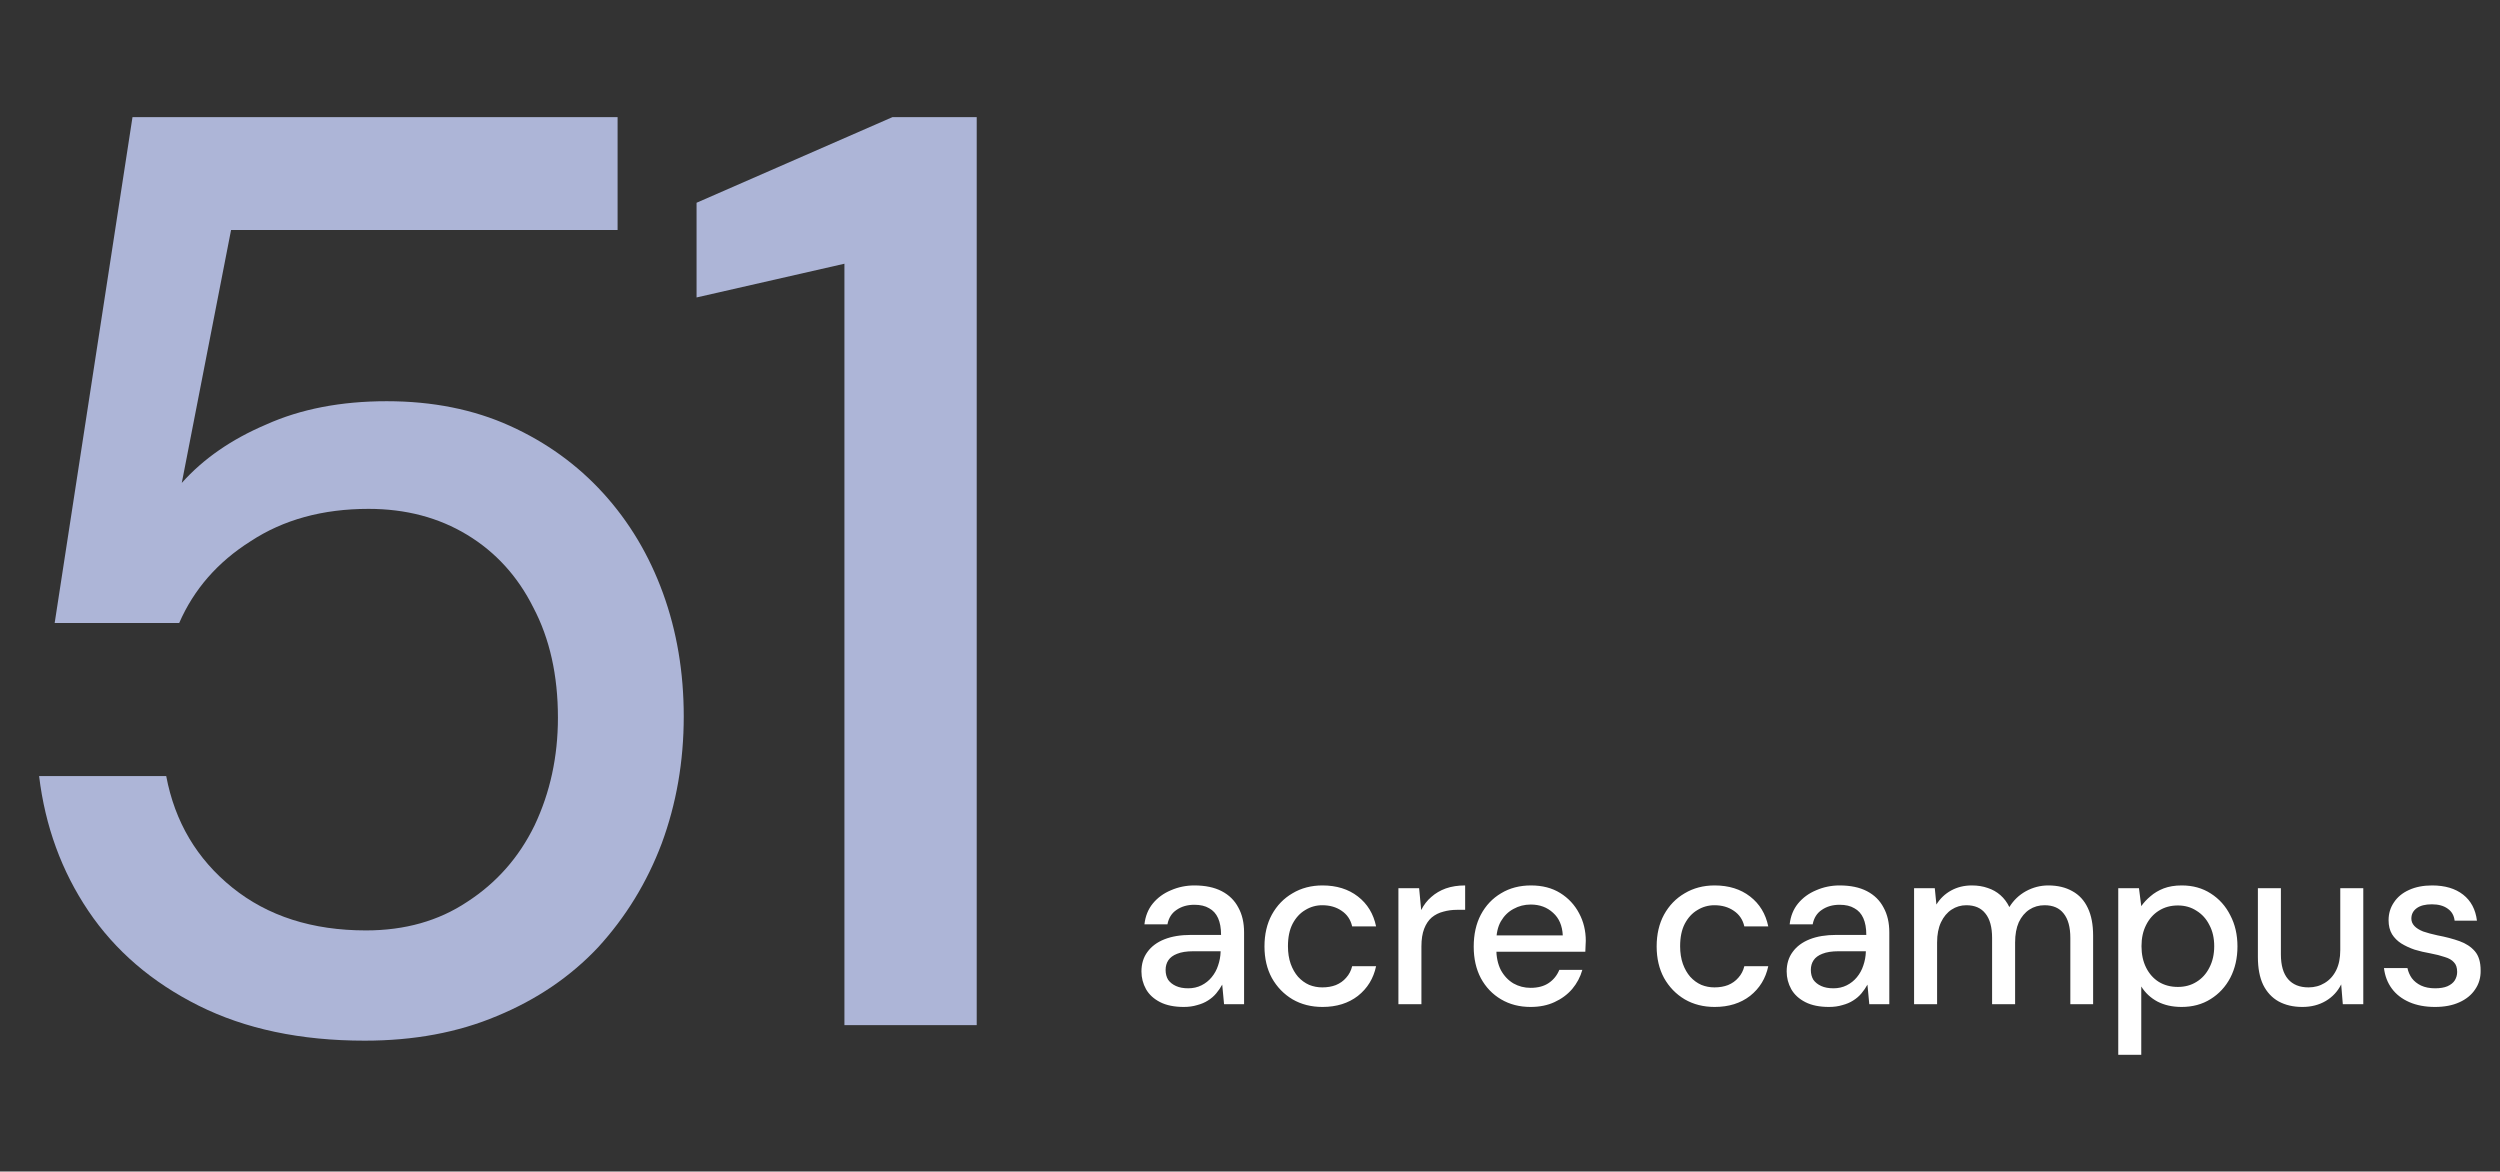 <svg xmlns="http://www.w3.org/2000/svg" width="239" height="112" viewBox="0 0 239 112" fill="none"><rect x="0" y="0" width="239" height="112" fill="#333333" stroke="none"/><path d="M34.862 99.488C28.745 99.488 23.454 98.372 18.99 96.14C14.526 93.908 11.013 90.891 8.45 87.088C5.887 83.285 4.317 78.987 3.738 74.192H15.89C16.717 78.573 18.825 82.128 22.214 84.856C25.603 87.584 29.861 88.948 34.986 88.948C38.706 88.948 41.93 88.039 44.658 86.22C47.469 84.401 49.618 81.963 51.106 78.904C52.594 75.763 53.338 72.332 53.338 68.612C53.338 64.561 52.553 61.048 50.982 58.072C49.494 55.096 47.386 52.781 44.658 51.128C41.93 49.475 38.789 48.648 35.234 48.648C30.853 48.648 27.091 49.681 23.95 51.748C20.809 53.732 18.535 56.336 17.13 59.56H5.226L12.666 11.2H59.042V21.988H22.09L17.378 46.168C19.445 43.853 22.131 41.993 25.438 40.588C28.745 39.1 32.589 38.356 36.97 38.356C41.351 38.356 45.278 39.141 48.75 40.712C52.222 42.283 55.198 44.432 57.678 47.16C60.158 49.888 62.059 53.071 63.382 56.708C64.705 60.345 65.366 64.272 65.366 68.488C65.366 72.787 64.663 76.837 63.258 80.64C61.853 84.36 59.827 87.667 57.182 90.56C54.537 93.371 51.313 95.561 47.51 97.132C43.79 98.703 39.574 99.488 34.862 99.488ZM80.727 98V25.212L66.591 28.436V19.384L85.314 11.2H93.374V98H80.727Z" fill="#ADB5D7"></path><path d="M113.17 96.264C112.261 96.264 111.505 96.11 110.904 95.802C110.303 95.494 109.855 95.083 109.562 94.57C109.269 94.042 109.122 93.477 109.122 92.876C109.122 92.143 109.313 91.519 109.694 91.006C110.075 90.478 110.618 90.075 111.322 89.796C112.026 89.517 112.869 89.378 113.852 89.378H116.734C116.734 88.733 116.639 88.197 116.448 87.772C116.257 87.347 115.971 87.031 115.59 86.826C115.223 86.606 114.754 86.496 114.182 86.496C113.522 86.496 112.957 86.657 112.488 86.98C112.019 87.288 111.725 87.75 111.608 88.366H109.408C109.496 87.589 109.76 86.929 110.2 86.386C110.655 85.829 111.234 85.403 111.938 85.11C112.642 84.802 113.39 84.648 114.182 84.648C115.223 84.648 116.096 84.831 116.8 85.198C117.504 85.565 118.032 86.085 118.384 86.76C118.751 87.42 118.934 88.212 118.934 89.136V96H117.02L116.844 94.13C116.683 94.423 116.492 94.702 116.272 94.966C116.052 95.23 115.788 95.457 115.48 95.648C115.187 95.839 114.842 95.985 114.446 96.088C114.065 96.205 113.639 96.264 113.17 96.264ZM113.588 94.482C114.057 94.482 114.483 94.387 114.864 94.196C115.245 94.005 115.568 93.749 115.832 93.426C116.111 93.089 116.316 92.715 116.448 92.304C116.595 91.879 116.675 91.446 116.69 91.006V90.94H114.072C113.441 90.94 112.928 91.021 112.532 91.182C112.151 91.329 111.872 91.534 111.696 91.798C111.52 92.062 111.432 92.37 111.432 92.722C111.432 93.089 111.513 93.404 111.674 93.668C111.85 93.917 112.099 94.115 112.422 94.262C112.745 94.409 113.133 94.482 113.588 94.482ZM126.428 96.264C125.357 96.264 124.404 96.022 123.568 95.538C122.732 95.039 122.072 94.357 121.588 93.492C121.119 92.627 120.884 91.622 120.884 90.478C120.884 89.319 121.119 88.307 121.588 87.442C122.072 86.562 122.732 85.88 123.568 85.396C124.404 84.897 125.357 84.648 126.428 84.648C127.777 84.648 128.907 85 129.816 85.704C130.725 86.408 131.305 87.361 131.554 88.564H129.266C129.119 87.919 128.782 87.42 128.254 87.068C127.741 86.716 127.125 86.54 126.406 86.54C125.819 86.54 125.277 86.694 124.778 87.002C124.279 87.295 123.876 87.735 123.568 88.322C123.275 88.894 123.128 89.605 123.128 90.456C123.128 91.087 123.216 91.651 123.392 92.15C123.568 92.634 123.803 93.045 124.096 93.382C124.404 93.719 124.756 93.976 125.152 94.152C125.548 94.313 125.966 94.394 126.406 94.394C126.89 94.394 127.323 94.321 127.704 94.174C128.1 94.013 128.43 93.778 128.694 93.47C128.973 93.162 129.163 92.795 129.266 92.37H131.554C131.305 93.543 130.725 94.489 129.816 95.208C128.907 95.912 127.777 96.264 126.428 96.264ZM133.688 96V84.912H135.668L135.866 87.002C136.116 86.503 136.438 86.085 136.834 85.748C137.23 85.396 137.692 85.125 138.22 84.934C138.763 84.743 139.379 84.648 140.068 84.648V86.98H139.276C138.822 86.98 138.389 87.039 137.978 87.156C137.568 87.259 137.201 87.442 136.878 87.706C136.57 87.97 136.328 88.329 136.152 88.784C135.976 89.239 135.888 89.803 135.888 90.478V96H133.688ZM146.321 96.264C145.265 96.264 144.326 96.022 143.505 95.538C142.684 95.054 142.038 94.379 141.569 93.514C141.114 92.649 140.887 91.644 140.887 90.5C140.887 89.327 141.114 88.307 141.569 87.442C142.038 86.562 142.684 85.88 143.505 85.396C144.326 84.897 145.28 84.648 146.365 84.648C147.45 84.648 148.382 84.89 149.159 85.374C149.936 85.858 150.538 86.503 150.963 87.31C151.388 88.102 151.601 88.982 151.601 89.95C151.601 90.097 151.594 90.258 151.579 90.434C151.579 90.595 151.572 90.779 151.557 90.984H142.493V89.422H149.401C149.357 88.498 149.049 87.779 148.477 87.266C147.905 86.738 147.194 86.474 146.343 86.474C145.742 86.474 145.192 86.613 144.693 86.892C144.194 87.156 143.791 87.552 143.483 88.08C143.19 88.593 143.043 89.246 143.043 90.038V90.654C143.043 91.475 143.19 92.172 143.483 92.744C143.791 93.301 144.194 93.727 144.693 94.02C145.192 94.299 145.734 94.438 146.321 94.438C147.025 94.438 147.604 94.284 148.059 93.976C148.514 93.668 148.851 93.25 149.071 92.722H151.271C151.08 93.397 150.758 94.005 150.303 94.548C149.848 95.076 149.284 95.494 148.609 95.802C147.949 96.11 147.186 96.264 146.321 96.264ZM163.92 96.264C162.849 96.264 161.896 96.022 161.06 95.538C160.224 95.039 159.564 94.357 159.08 93.492C158.611 92.627 158.376 91.622 158.376 90.478C158.376 89.319 158.611 88.307 159.08 87.442C159.564 86.562 160.224 85.88 161.06 85.396C161.896 84.897 162.849 84.648 163.92 84.648C165.269 84.648 166.399 85 167.308 85.704C168.217 86.408 168.797 87.361 169.046 88.564H166.758C166.611 87.919 166.274 87.42 165.746 87.068C165.233 86.716 164.617 86.54 163.898 86.54C163.311 86.54 162.769 86.694 162.27 87.002C161.771 87.295 161.368 87.735 161.06 88.322C160.767 88.894 160.62 89.605 160.62 90.456C160.62 91.087 160.708 91.651 160.884 92.15C161.06 92.634 161.295 93.045 161.588 93.382C161.896 93.719 162.248 93.976 162.644 94.152C163.04 94.313 163.458 94.394 163.898 94.394C164.382 94.394 164.815 94.321 165.196 94.174C165.592 94.013 165.922 93.778 166.186 93.47C166.465 93.162 166.655 92.795 166.758 92.37H169.046C168.797 93.543 168.217 94.489 167.308 95.208C166.399 95.912 165.269 96.264 163.92 96.264ZM174.854 96.264C173.945 96.264 173.19 96.11 172.588 95.802C171.987 95.494 171.54 95.083 171.246 94.57C170.953 94.042 170.806 93.477 170.806 92.876C170.806 92.143 170.997 91.519 171.378 91.006C171.76 90.478 172.302 90.075 173.006 89.796C173.71 89.517 174.554 89.378 175.536 89.378H178.418C178.418 88.733 178.323 88.197 178.132 87.772C177.942 87.347 177.656 87.031 177.274 86.826C176.908 86.606 176.438 86.496 175.866 86.496C175.206 86.496 174.642 86.657 174.172 86.98C173.703 87.288 173.41 87.75 173.292 88.366H171.092C171.18 87.589 171.444 86.929 171.884 86.386C172.339 85.829 172.918 85.403 173.622 85.11C174.326 84.802 175.074 84.648 175.866 84.648C176.908 84.648 177.78 84.831 178.484 85.198C179.188 85.565 179.716 86.085 180.068 86.76C180.435 87.42 180.618 88.212 180.618 89.136V96H178.704L178.528 94.13C178.367 94.423 178.176 94.702 177.956 94.966C177.736 95.23 177.472 95.457 177.164 95.648C176.871 95.839 176.526 95.985 176.13 96.088C175.749 96.205 175.324 96.264 174.854 96.264ZM175.272 94.482C175.742 94.482 176.167 94.387 176.548 94.196C176.93 94.005 177.252 93.749 177.516 93.426C177.795 93.089 178 92.715 178.132 92.304C178.279 91.879 178.36 91.446 178.374 91.006V90.94H175.756C175.126 90.94 174.612 91.021 174.216 91.182C173.835 91.329 173.556 91.534 173.38 91.798C173.204 92.062 173.116 92.37 173.116 92.722C173.116 93.089 173.197 93.404 173.358 93.668C173.534 93.917 173.784 94.115 174.106 94.262C174.429 94.409 174.818 94.482 175.272 94.482ZM182.986 96V84.912H184.966L185.12 86.474C185.472 85.902 185.942 85.455 186.528 85.132C187.115 84.809 187.775 84.648 188.508 84.648C189.066 84.648 189.572 84.729 190.026 84.89C190.481 85.037 190.884 85.264 191.236 85.572C191.588 85.88 191.874 86.261 192.094 86.716C192.49 86.071 193.018 85.565 193.678 85.198C194.353 84.831 195.064 84.648 195.812 84.648C196.707 84.648 197.477 84.831 198.122 85.198C198.768 85.55 199.259 86.085 199.596 86.804C199.934 87.508 200.102 88.388 200.102 89.444V96H197.924V89.664C197.924 88.637 197.712 87.86 197.286 87.332C196.876 86.804 196.267 86.54 195.46 86.54C194.918 86.54 194.434 86.679 194.008 86.958C193.583 87.237 193.246 87.64 192.996 88.168C192.762 88.696 192.644 89.341 192.644 90.104V96H190.444V89.664C190.444 88.637 190.232 87.86 189.806 87.332C189.396 86.804 188.787 86.54 187.98 86.54C187.467 86.54 186.998 86.679 186.572 86.958C186.147 87.237 185.81 87.64 185.56 88.168C185.311 88.696 185.186 89.341 185.186 90.104V96H182.986ZM202.505 100.84V84.912H204.485L204.705 86.628C204.94 86.291 205.233 85.975 205.585 85.682C205.937 85.374 206.355 85.125 206.839 84.934C207.338 84.743 207.917 84.648 208.577 84.648C209.633 84.648 210.557 84.905 211.349 85.418C212.156 85.931 212.779 86.628 213.219 87.508C213.674 88.373 213.901 89.363 213.901 90.478C213.901 91.593 213.674 92.59 213.219 93.47C212.765 94.335 212.134 95.017 211.327 95.516C210.535 96.015 209.611 96.264 208.555 96.264C207.69 96.264 206.927 96.095 206.267 95.758C205.607 95.406 205.087 94.922 204.705 94.306V100.84H202.505ZM208.203 94.35C208.878 94.35 209.472 94.189 209.985 93.866C210.513 93.543 210.924 93.089 211.217 92.502C211.525 91.915 211.679 91.233 211.679 90.456C211.679 89.679 211.525 89.004 211.217 88.432C210.924 87.845 210.513 87.391 209.985 87.068C209.472 86.731 208.878 86.562 208.203 86.562C207.514 86.562 206.905 86.731 206.377 87.068C205.864 87.391 205.461 87.845 205.167 88.432C204.874 89.004 204.727 89.679 204.727 90.456C204.727 91.233 204.874 91.915 205.167 92.502C205.461 93.089 205.864 93.543 206.377 93.866C206.905 94.189 207.514 94.35 208.203 94.35ZM220.1 96.264C219.235 96.264 218.479 96.088 217.834 95.736C217.203 95.384 216.712 94.856 216.36 94.152C216.023 93.448 215.854 92.561 215.854 91.49V84.912H218.054V91.248C218.054 92.289 218.281 93.074 218.736 93.602C219.191 94.13 219.843 94.394 220.694 94.394C221.266 94.394 221.779 94.255 222.234 93.976C222.703 93.697 223.07 93.294 223.334 92.766C223.598 92.238 223.73 91.593 223.73 90.83V84.912H225.93V96H223.972L223.818 94.108C223.481 94.783 222.989 95.311 222.344 95.692C221.699 96.073 220.951 96.264 220.1 96.264ZM232.792 96.264C231.854 96.264 231.032 96.11 230.328 95.802C229.624 95.494 229.067 95.061 228.656 94.504C228.246 93.947 227.996 93.294 227.908 92.546H230.152C230.226 92.898 230.365 93.221 230.57 93.514C230.79 93.807 231.084 94.042 231.45 94.218C231.832 94.394 232.279 94.482 232.792 94.482C233.276 94.482 233.672 94.416 233.98 94.284C234.303 94.137 234.538 93.947 234.684 93.712C234.831 93.463 234.904 93.199 234.904 92.92C234.904 92.509 234.802 92.201 234.596 91.996C234.406 91.776 234.112 91.607 233.716 91.49C233.335 91.358 232.873 91.241 232.33 91.138C231.817 91.05 231.318 90.933 230.834 90.786C230.365 90.625 229.94 90.427 229.558 90.192C229.192 89.957 228.898 89.664 228.678 89.312C228.458 88.945 228.348 88.498 228.348 87.97C228.348 87.339 228.517 86.775 228.854 86.276C229.192 85.763 229.668 85.367 230.284 85.088C230.915 84.795 231.656 84.648 232.506 84.648C233.738 84.648 234.728 84.941 235.476 85.528C236.224 86.115 236.664 86.943 236.796 88.014H234.662C234.604 87.515 234.384 87.134 234.002 86.87C233.621 86.591 233.115 86.452 232.484 86.452C231.854 86.452 231.37 86.577 231.032 86.826C230.695 87.075 230.526 87.405 230.526 87.816C230.526 88.08 230.622 88.315 230.812 88.52C231.003 88.725 231.282 88.901 231.648 89.048C232.03 89.18 232.492 89.305 233.034 89.422C233.812 89.569 234.508 89.752 235.124 89.972C235.74 90.192 236.232 90.515 236.598 90.94C236.965 91.365 237.148 91.974 237.148 92.766C237.163 93.455 236.987 94.064 236.62 94.592C236.268 95.12 235.762 95.531 235.102 95.824C234.457 96.117 233.687 96.264 232.792 96.264Z" fill="white"></path></svg>
